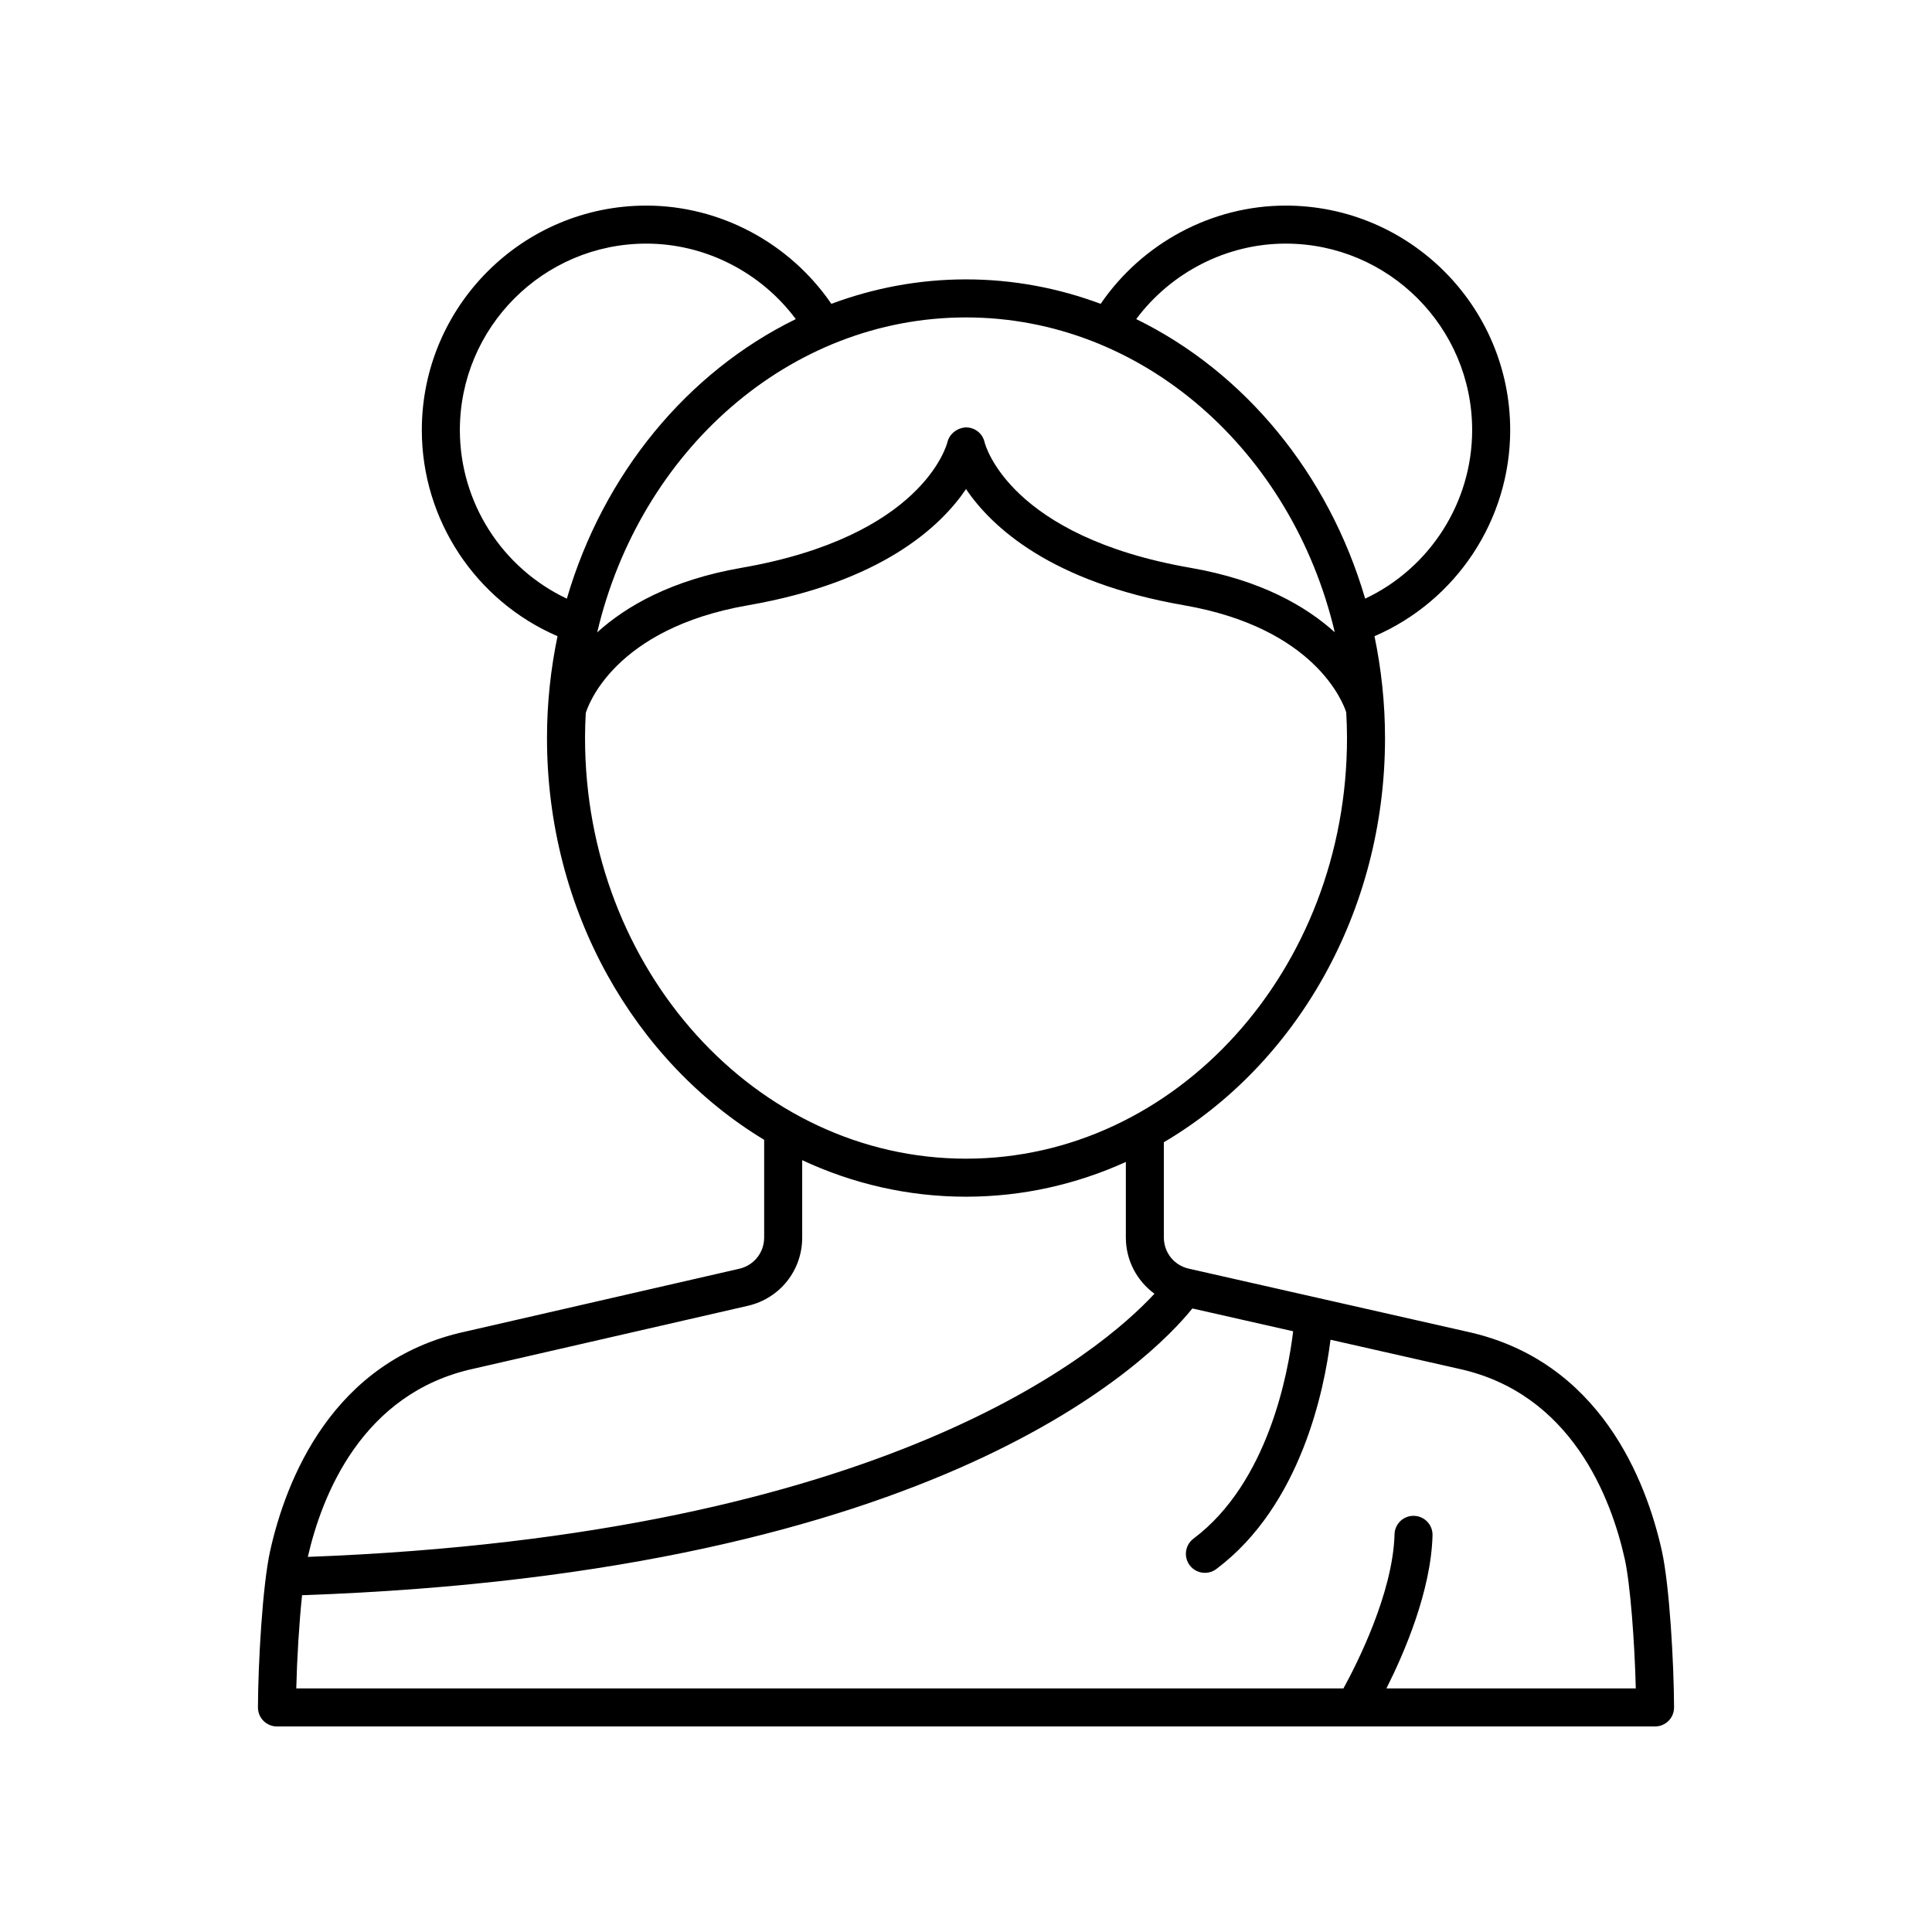 <?xml version="1.0" encoding="UTF-8"?>
<!-- Uploaded to: ICON Repo, www.svgrepo.com, Generator: ICON Repo Mixer Tools -->
<svg fill="#000000" width="800px" height="800px" version="1.1" viewBox="144 144 512 512" xmlns="http://www.w3.org/2000/svg">
 <path d="m532.67 496.88-73.637-16.676c-3.887-0.875-6.602-4.277-6.602-8.266v-25.234c34.859-20.527 58.613-60.836 58.613-107.11 0-9.281-0.988-18.309-2.793-26.996 21.656-9.332 35.965-30.797 35.965-54.625-0.004-32.805-26.691-59.488-59.492-59.488-19.609 0-38.02 9.941-49.039 26.035-11.207-4.18-23.203-6.481-35.684-6.481-12.484 0-24.477 2.301-35.684 6.477-11.023-16.094-29.434-26.031-49.043-26.031-32.801 0-59.488 26.688-59.488 59.488 0 23.828 14.309 45.293 35.965 54.625-1.809 8.691-2.793 17.719-2.793 26.996 0 45.805 23.273 85.758 57.551 106.47v25.902c0 3.977-2.707 7.371-6.582 8.262l-72.547 16.641c-35.461 7.664-47.652 39.645-51.766 58.027-2.062 9.215-3.215 30.066-3.254 41.574-0.004 1.344 0.523 2.629 1.469 3.578s2.227 1.48 3.566 1.48h365.21c1.34 0 2.621-0.531 3.57-1.48 0.945-0.949 1.473-2.234 1.469-3.578-0.039-11.508-1.191-32.359-3.254-41.578-4.113-18.379-16.305-50.359-51.719-58.012zm-47.945-288.32c27.246 0 49.41 22.164 49.41 49.41 0 19.23-11.223 36.598-28.355 44.68-9.672-33.102-31.973-60.059-60.672-74.086 9.266-12.418 23.992-20.004 39.617-20.004zm13.004 103c-7.664-6.926-19.637-13.852-38.227-17.082-47.832-8.309-54.348-32.348-54.586-33.312-0.512-2.277-2.531-3.879-4.867-3.902-2.188 0.055-4.387 1.578-4.953 3.848-0.254 1.02-6.766 25.059-54.602 33.367-18.605 3.231-30.578 10.168-38.23 17.102 11.285-47.953 50.824-83.461 97.738-83.461 46.902 0 86.438 35.496 97.727 83.441zm-231.86-53.59c0-27.246 22.164-49.41 49.41-49.41 15.625 0 30.355 7.586 39.613 20.004-28.699 14.027-51 40.984-60.672 74.086-17.133-8.082-28.352-25.449-28.352-44.68zm33.168 81.625c0-2.227 0.078-4.43 0.195-6.625 0.473-1.609 7.289-22.363 42.992-28.562 35.289-6.133 50.984-20.758 57.781-30.797 6.793 10.035 22.492 24.664 57.781 30.793 34.734 6.031 42.168 25.836 42.977 28.359 0.125 2.262 0.207 4.531 0.207 6.828 0 61.465-45.293 111.47-100.96 111.47-55.676 0.004-100.97-50.004-100.97-111.47zm-29.461 167.11 72.605-16.652c8.484-1.945 14.41-9.379 14.41-18.082v-20.512c13.34 6.227 28.012 9.68 43.414 9.68 14.992 0 29.293-3.289 42.355-9.211v20.008c0 6.094 2.938 11.516 7.586 14.914-14.074 15.203-71.023 63.996-224.37 69.742 3.68-16.098 14.25-43.457 44-49.887zm241.84 84.746c4.719-9.371 11.816-25.797 12.219-40.562 0.078-2.785-2.117-5.098-4.898-5.176-2.812-0.078-5.098 2.117-5.172 4.898-0.422 15.504-9.922 34.238-13.539 40.84h-277.51c0.191-7.938 0.754-17.281 1.535-24.703 169.31-5.906 224.95-62.371 235.94-75.992l26.707 6.047c-1.293 10.832-6.547 40.051-26.41 54.949-2.227 1.668-2.676 4.828-1.008 7.051 0.988 1.324 2.5 2.016 4.035 2.016 1.051 0 2.113-0.328 3.019-1.008 22.543-16.906 28.652-47.82 30.262-60.77l33.902 7.676c29.984 6.481 40.477 34.34 44.062 50.371 1.5 6.719 2.641 22.234 2.938 34.363z"/>
</svg>
